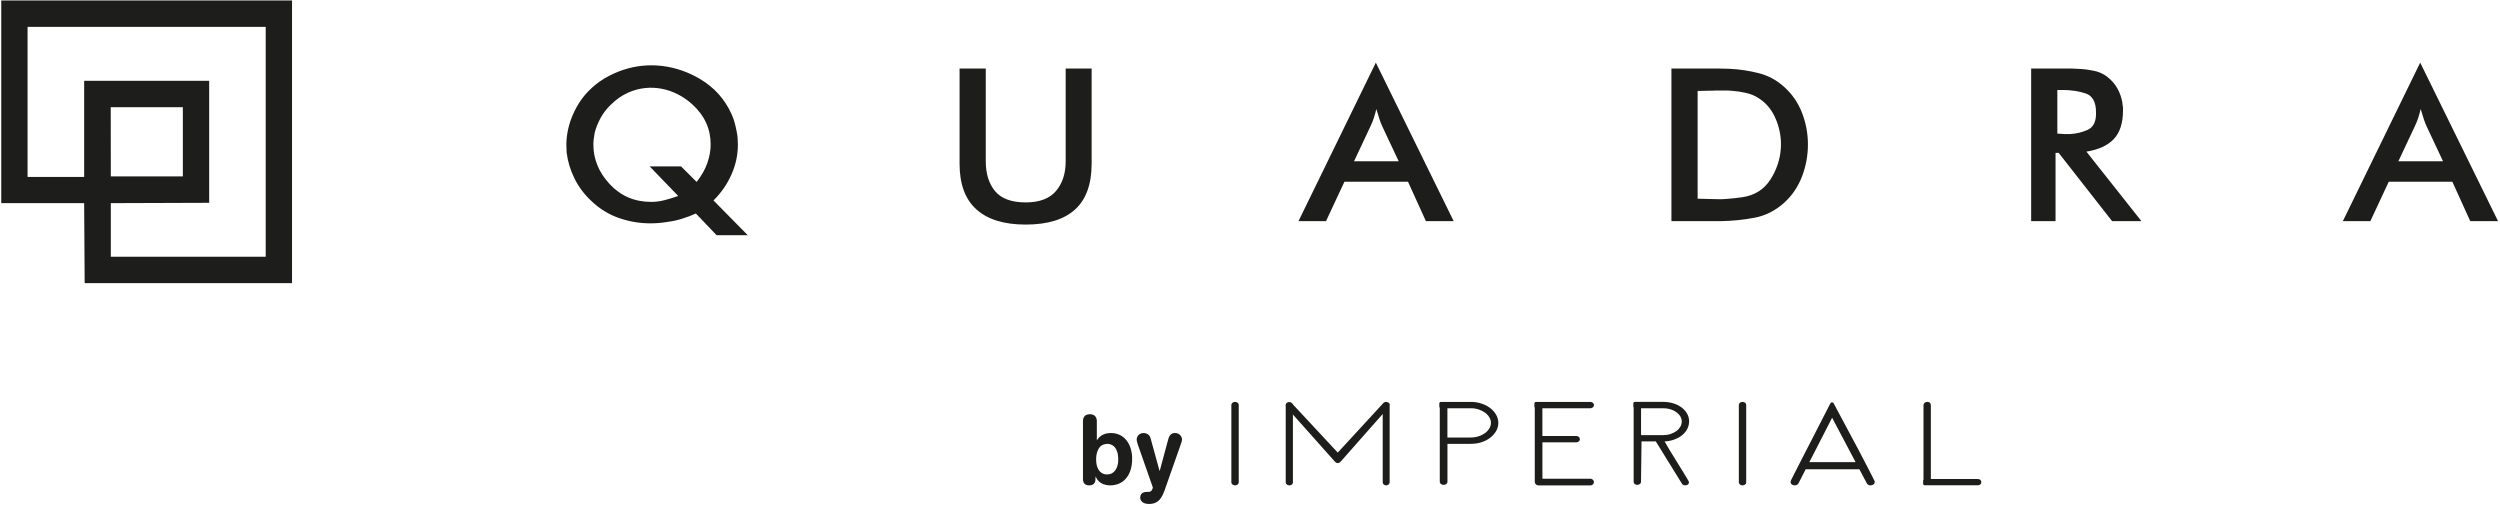 <svg xmlns:xlink="http://www.w3.org/1999/xlink" xmlns="http://www.w3.org/2000/svg" width="420" height="85" viewBox="0 0 420 85" fill="none">
<g clip-path="url(#clip0_16486_65840)" fill="none">
<path d="M406.674 18.309C406.559 18.807 406.418 19.301 406.262 19.799C406.101 20.296 405.906 20.779 405.674 21.25L402.928 27.089H410.427L407.682 21.25C407.506 20.863 407.354 20.476 407.224 20.09C407.094 19.703 406.968 19.301 406.853 18.887C406.823 18.803 406.796 18.715 406.766 18.619C406.735 18.523 406.704 18.42 406.674 18.309ZM415.001 37.151L411.993 30.527H401.313L398.22 37.151H393.6L406.594 10.521L419.671 37.151H415.001ZM345.633 15.12V22.448C345.751 22.448 345.858 22.456 345.961 22.467C346.064 22.483 346.171 22.486 346.289 22.486C346.377 22.486 346.473 22.494 346.572 22.506C346.675 22.521 346.782 22.525 346.9 22.525C347.045 22.525 347.183 22.525 347.313 22.525C347.442 22.525 347.584 22.525 347.729 22.525C348.806 22.467 349.798 22.234 350.715 21.82C351.631 21.407 352.104 20.538 352.131 19.213V18.883C352.131 17.145 351.551 16.081 350.386 15.694C349.222 15.307 347.916 15.116 346.461 15.116H345.633V15.12ZM345.331 25.68V37.151H341.234V11.517H347.336C347.595 11.517 347.859 11.517 348.122 11.517C348.386 11.517 348.66 11.532 348.951 11.559C349.97 11.586 350.963 11.712 351.936 11.93C352.91 12.152 353.773 12.619 354.529 13.339C355.17 13.944 355.663 14.645 356.01 15.43C356.358 16.218 356.564 17.011 356.621 17.811C356.652 17.922 356.663 18.041 356.663 18.164C356.663 18.29 356.663 18.42 356.663 18.558C356.663 20.656 356.156 22.249 355.136 23.34C354.12 24.431 352.578 25.143 350.516 25.473L359.76 37.151H354.834L345.854 25.68H345.331ZM285.202 33.383C285.492 33.383 285.786 33.391 286.073 33.402C286.363 33.418 286.653 33.425 286.947 33.425C287.207 33.425 287.486 33.433 287.776 33.444C288.066 33.46 288.356 33.464 288.646 33.464C288.879 33.464 289.112 33.464 289.345 33.464C289.578 33.464 289.796 33.448 289.998 33.422C290.464 33.395 290.926 33.352 291.392 33.299C291.857 33.242 292.293 33.188 292.701 33.134C294.763 32.832 296.332 31.852 297.409 30.194C299.505 26.966 299.792 23.003 298.127 19.55C297.504 18.252 296.611 17.229 295.446 16.487C294.805 16.073 294.087 15.774 293.289 15.598C292.487 15.418 291.682 15.3 290.868 15.246C290.636 15.219 290.387 15.204 290.128 15.204C289.868 15.204 289.62 15.204 289.387 15.204C289.272 15.204 289.154 15.204 289.04 15.204C288.925 15.204 288.791 15.204 288.646 15.204C288.413 15.204 288.18 15.212 287.948 15.223C287.715 15.238 287.482 15.242 287.253 15.242C286.875 15.242 286.52 15.25 286.184 15.261C285.851 15.277 285.523 15.28 285.202 15.28V33.383ZM280.8 37.151V11.517H287.253C287.802 11.517 288.356 11.517 288.91 11.517C289.463 11.517 290.028 11.532 290.609 11.559C292.266 11.643 293.9 11.888 295.515 12.306C297.126 12.719 298.558 13.508 299.807 14.664C301.086 15.824 302.052 17.226 302.705 18.868C304.068 22.295 304.064 26.174 302.751 29.616C302.098 31.327 301.116 32.79 299.807 34.004C298.325 35.355 296.653 36.213 294.794 36.573C292.934 36.932 291.029 37.124 289.082 37.151C288.849 37.151 288.623 37.151 288.406 37.151C288.188 37.151 287.963 37.151 287.73 37.151H280.8ZM231.225 18.309C231.11 18.807 230.969 19.301 230.812 19.799C230.652 20.296 230.457 20.779 230.224 21.25L227.479 27.089H234.978L232.233 21.25C232.057 20.863 231.904 20.476 231.774 20.09C231.645 19.703 231.519 19.301 231.404 18.887C231.374 18.803 231.347 18.715 231.316 18.619C231.286 18.523 231.255 18.42 231.225 18.309ZM239.552 37.151L236.543 30.527H225.864L222.771 37.151H218.147L231.141 10.521L244.218 37.151H239.552ZM161.207 11.517H165.609V27.089C165.609 29.187 166.132 30.864 167.178 32.12C168.225 33.376 169.939 34.004 172.322 34.004C174.616 34.004 176.312 33.368 177.4 32.097C178.488 30.826 179.034 29.156 179.034 27.085V11.513H183.394V27.498C183.394 30.948 182.463 33.517 180.603 35.202C178.744 36.887 175.983 37.729 172.322 37.729C168.687 37.729 165.926 36.879 164.04 35.183C162.15 33.487 161.207 30.925 161.207 27.502V11.517ZM109.146 27.958H114.419L117.034 30.565C117.878 29.489 118.481 28.421 118.844 27.357C119.207 26.292 119.39 25.266 119.39 24.271C119.39 21.648 118.367 19.404 116.316 17.54C113.319 14.813 109.226 13.929 105.549 15.552C104.518 16.008 103.552 16.678 102.651 17.562C101.926 18.252 101.334 19.014 100.887 19.841C100.437 20.672 100.108 21.498 99.906 22.326C99.849 22.655 99.795 22.988 99.753 23.321C99.711 23.654 99.688 23.968 99.688 24.274C99.688 26.759 100.612 28.988 102.456 30.959C104.301 32.935 106.618 33.919 109.409 33.919C110.135 33.919 110.876 33.824 111.632 33.628C112.388 33.433 113.159 33.199 113.942 32.924L109.146 27.958ZM119.867 33.674L125.621 39.513H120.39L116.904 35.868C116.179 36.201 115.415 36.488 114.617 36.737C113.819 36.986 113.01 37.166 112.197 37.273C111.7 37.358 111.208 37.419 110.715 37.461C110.223 37.503 109.726 37.522 109.234 37.522C107.458 37.522 105.717 37.227 104.003 36.634C102.288 36.04 100.746 35.095 99.383 33.797C98.161 32.663 97.203 31.388 96.504 29.964C95.805 28.544 95.37 27.085 95.194 25.595C95.194 25.4 95.187 25.201 95.171 24.994C95.156 24.788 95.148 24.588 95.148 24.393C95.148 24.34 95.148 24.29 95.148 24.248C95.148 24.206 95.148 24.156 95.148 24.102C95.206 22.004 95.782 19.967 96.87 17.995C97.962 16.019 99.524 14.415 101.555 13.171C102.544 12.593 103.568 12.122 104.629 11.762C108.963 10.295 113.625 10.916 117.576 13.251C120.005 14.687 121.784 16.674 122.918 19.213C123.12 19.653 123.288 20.116 123.418 20.599C123.548 21.081 123.659 21.556 123.747 22.027C123.834 22.414 123.892 22.8 123.922 23.187C123.953 23.574 123.964 23.945 123.964 24.305C123.964 26.017 123.609 27.678 122.895 29.294C122.185 30.917 121.177 32.376 119.867 33.674Z" fill="#1D1D1B"></path>
<path d="M207.864 67.625C207.619 67.479 207.302 67.483 207.081 67.648C206.944 67.747 206.867 67.893 206.867 68.042V81.018C206.867 81.171 206.944 81.313 207.081 81.412C207.196 81.497 207.329 81.543 207.478 81.543C207.616 81.543 207.749 81.508 207.864 81.435C208.024 81.344 208.108 81.19 208.108 81.014V68.038C208.108 67.866 208.024 67.721 207.864 67.625Z" fill="#1D1D1B"></path>
<path d="M293.118 67.625C292.877 67.479 292.556 67.483 292.335 67.648C292.201 67.747 292.125 67.893 292.125 68.042V81.018C292.125 81.171 292.201 81.313 292.335 81.412C292.45 81.497 292.583 81.543 292.732 81.543C292.873 81.543 293.003 81.508 293.122 81.435C293.278 81.344 293.362 81.19 293.362 81.014V68.038C293.362 67.866 293.278 67.721 293.118 67.625Z" fill="#1D1D1B"></path>
<path d="M217.21 68.116C217.21 67.963 217.134 67.822 216.993 67.722C216.767 67.557 216.458 67.557 216.229 67.703C216.08 67.799 216 67.944 216 68.116V71.451V81.023C216 81.18 216.076 81.318 216.218 81.418C216.443 81.582 216.752 81.582 216.981 81.437C217.13 81.337 217.21 81.196 217.21 81.023V77.619V68.116Z" fill="#1D1D1B"></path>
<path d="M251.327 69.637C251.075 69.216 250.739 68.845 250.323 68.531C249.911 68.224 249.422 67.975 248.872 67.792C248.326 67.608 247.727 67.52 247.1 67.52H242.076C241.927 67.52 241.805 67.642 241.805 67.788V68.312C241.805 68.385 241.831 68.45 241.881 68.5V80.932C241.881 81.024 241.912 81.2 242.118 81.334C242.24 81.418 242.37 81.457 242.519 81.457C242.652 81.457 242.782 81.422 242.908 81.357C243.076 81.265 243.172 81.112 243.172 80.932V74.565H247.108C247.73 74.565 248.326 74.473 248.88 74.301C249.43 74.121 249.918 73.876 250.331 73.558C250.747 73.24 251.083 72.865 251.335 72.444C251.591 72.007 251.72 71.536 251.72 71.042C251.713 70.548 251.583 70.074 251.327 69.637ZM243.164 68.584H247.1C247.562 68.584 248.009 68.653 248.422 68.791C248.834 68.925 249.2 69.113 249.502 69.338C249.804 69.561 250.044 69.829 250.22 70.127C250.392 70.422 250.476 70.721 250.476 71.042C250.476 71.36 250.392 71.67 250.22 71.954C250.044 72.252 249.804 72.516 249.502 72.746C249.197 72.972 248.834 73.16 248.422 73.294C248.009 73.431 247.566 73.5 247.1 73.5H243.164V68.584Z" fill="#1D1D1B"></path>
<path d="M267.178 68.584C267.327 68.584 267.464 68.542 267.579 68.446C267.716 68.347 267.785 68.205 267.785 68.048C267.785 67.895 267.712 67.757 267.579 67.65C267.464 67.566 267.323 67.52 267.178 67.52H258.056C257.907 67.52 257.781 67.642 257.781 67.788V68.312C257.781 68.377 257.808 68.439 257.842 68.481V80.932C257.842 80.963 257.846 80.993 257.854 81.02C257.861 81.169 257.93 81.296 258.056 81.399C258.175 81.499 258.32 81.545 258.491 81.545H267.174C267.399 81.545 267.537 81.449 267.613 81.365C267.754 81.227 267.781 81.082 267.781 80.986C267.781 80.882 267.747 80.737 267.594 80.588C267.476 80.484 267.331 80.423 267.174 80.423H259.125V75.105L259.129 74.312H264.811C264.959 74.312 265.097 74.266 265.211 74.178C265.349 74.075 265.421 73.933 265.421 73.78C265.421 73.627 265.349 73.485 265.211 73.382C265.097 73.294 264.959 73.248 264.811 73.248H259.121V68.584H267.178Z" fill="#1D1D1B"></path>
<path d="M279.935 74.144C280.481 74.087 280.992 73.964 281.454 73.773C281.924 73.585 282.333 73.344 282.665 73.053C283.005 72.762 283.276 72.421 283.474 72.035C283.673 71.644 283.772 71.227 283.772 70.79C283.772 70.316 283.654 69.871 283.417 69.469C283.192 69.067 282.875 68.723 282.478 68.432C282.084 68.141 281.626 67.919 281.107 67.758C280.584 67.597 280.023 67.517 279.427 67.517H274.673C274.521 67.517 274.398 67.639 274.398 67.785V68.309C274.398 68.37 274.418 68.424 274.452 68.47V80.933C274.452 81.086 274.521 81.228 274.662 81.327C274.88 81.496 275.2 81.499 275.445 81.35C275.601 81.254 275.689 81.109 275.689 80.933L275.777 74.16H278.178L282.562 81.254C282.63 81.362 282.783 81.542 283.112 81.542C283.249 81.542 283.371 81.507 283.482 81.45C283.65 81.362 283.742 81.209 283.742 81.032C283.742 80.948 283.73 80.887 283.455 80.427C283.291 80.156 283.085 79.811 282.837 79.405C282.588 79.003 282.317 78.563 282.023 78.088C281.733 77.617 281.454 77.169 281.191 76.74C280.931 76.315 280.702 75.944 280.508 75.63C280.382 75.427 279.95 74.677 279.652 74.16H279.656C279.767 74.163 279.858 74.156 279.935 74.144ZM275.7 68.585H279.435C279.87 68.585 280.278 68.646 280.656 68.765C281.034 68.883 281.363 69.048 281.645 69.255C281.92 69.458 282.142 69.691 282.302 69.967C282.459 70.227 282.535 70.507 282.535 70.802C282.535 71.108 282.459 71.399 282.31 71.667C282.153 71.939 281.939 72.188 281.661 72.398C281.382 72.613 281.042 72.785 280.66 72.911C280.278 73.038 279.862 73.099 279.431 73.099H275.697V68.585H275.7Z" fill="#1D1D1B"></path>
<path d="M332.234 80.477H324.384V68.06C324.384 67.796 324.22 67.517 323.769 67.517C323.624 67.517 323.483 67.559 323.365 67.654C323.185 67.792 323.147 67.945 323.147 68.056V80.577C323.113 80.619 323.086 80.68 323.086 80.741V81.262C323.086 81.411 323.212 81.53 323.357 81.53H332.23C332.696 81.53 332.86 81.258 332.86 81.002C332.864 80.753 332.7 80.477 332.234 80.477Z" fill="#1D1D1B"></path>
<path d="M313.993 78.968C313.714 78.421 313.39 77.801 313.027 77.1C312.775 76.614 312.511 76.116 312.248 75.611L308.506 68.608C308.502 68.6 308.495 68.588 308.491 68.581C308.487 68.569 308.479 68.558 308.476 68.543L308.052 67.75C307.998 67.65 307.903 67.593 307.777 67.589C307.662 67.589 307.559 67.654 307.51 67.754C307.345 68.068 307.174 68.412 306.979 68.791C306.616 69.511 306.208 70.3 305.761 71.158C305.31 72.027 304.864 72.9 304.417 73.78C303.966 74.661 303.527 75.522 303.092 76.357C302.664 77.196 302.282 77.938 301.954 78.582C301.622 79.225 301.355 79.757 301.149 80.163C300.813 80.837 300.812 80.841 300.812 80.929C300.812 81.227 300.996 81.446 301.305 81.515C301.313 81.515 301.332 81.518 301.347 81.518C301.4 81.537 301.454 81.541 301.5 81.541C301.901 81.541 302.08 81.319 302.153 81.185L303.352 78.842H312.378L313.619 81.189C313.741 81.415 313.962 81.541 314.245 81.541C314.306 81.541 314.352 81.534 314.398 81.518C314.417 81.518 314.443 81.515 314.466 81.515C314.776 81.442 314.959 81.231 314.959 80.948C314.959 80.86 314.959 80.856 314.669 80.285C314.497 79.956 314.272 79.512 313.993 78.968ZM307.796 70.181L311.74 77.64H303.97L307.796 70.181Z" fill="#1D1D1B"></path>
<path d="M233.224 67.62C232.945 67.459 232.586 67.494 232.407 67.708L224.744 76.036L217.062 67.785C216.985 67.681 216.844 67.567 216.588 67.567C216.378 67.567 216.248 67.647 216.18 67.712C216.065 67.812 216.008 67.942 216.008 68.091C216.008 68.229 216.057 68.348 216.141 68.443L224.251 77.544H224.267C224.373 77.694 224.545 77.797 224.748 77.797C224.95 77.797 225.114 77.69 225.229 77.541H225.24L232.296 69.55V81.021C232.296 81.167 232.353 81.301 232.476 81.4C232.583 81.496 232.716 81.542 232.869 81.542C233.014 81.542 233.151 81.496 233.258 81.412C233.388 81.308 233.461 81.17 233.461 81.021V68.187C233.484 68.122 233.484 68.057 233.484 68.026C233.48 67.93 233.445 67.746 233.224 67.62Z" fill="#1D1D1B"></path>
<path d="M184.305 73.956C184.312 73.937 184.316 73.914 184.328 73.899C184.748 73.255 185.347 72.9 186.095 72.788C186.779 72.689 187.439 72.766 188.073 73.045C188.699 73.325 189.169 73.784 189.52 74.366C189.837 74.894 190.024 75.469 190.124 76.074C190.208 76.583 190.223 77.096 190.185 77.605C190.131 78.344 189.975 79.056 189.623 79.711C189.112 80.657 188.333 81.254 187.279 81.468C186.634 81.599 185.989 81.576 185.366 81.338C184.774 81.112 184.347 80.706 184.099 80.117C184.091 80.098 184.083 80.082 184.072 80.067H184.057C184.053 80.09 184.053 80.109 184.053 80.128C184.045 80.32 184.049 80.515 184.026 80.707C183.976 81.177 183.663 81.476 183.19 81.53C183.01 81.549 182.835 81.549 182.659 81.51C182.27 81.422 182.037 81.177 181.964 80.779C181.945 80.68 181.938 80.576 181.938 80.473C181.938 77.218 181.938 73.968 181.938 70.717C181.938 70.514 181.976 70.319 182.067 70.135C182.205 69.863 182.434 69.699 182.724 69.63C182.98 69.565 183.236 69.565 183.488 69.633C183.911 69.748 184.156 70.028 184.24 70.449C184.259 70.549 184.267 70.652 184.267 70.751C184.267 71.781 184.267 72.815 184.267 73.845V73.922C184.286 73.937 184.297 73.945 184.305 73.956ZM184.148 77.069C184.144 77.548 184.19 77.984 184.324 78.405C184.427 78.704 184.568 78.984 184.79 79.217C185.141 79.585 185.58 79.73 186.076 79.707C186.584 79.688 186.997 79.474 187.313 79.079C187.523 78.815 187.661 78.513 187.745 78.183C187.856 77.766 187.89 77.337 187.863 76.901C187.84 76.502 187.775 76.116 187.63 75.744C187.501 75.419 187.325 75.12 187.046 74.91C186.535 74.531 185.969 74.488 185.381 74.684C184.961 74.825 184.687 75.135 184.496 75.518C184.24 76.02 184.164 76.556 184.148 77.069Z" fill="#1D1D1B"></path>
<path d="M194.832 79.1C194.84 79.081 194.848 79.065 194.855 79.042C195.279 77.453 195.707 75.868 196.134 74.275C196.199 74.034 196.26 73.793 196.341 73.555C196.417 73.322 196.539 73.119 196.734 72.962C196.94 72.79 197.185 72.736 197.444 72.748C197.776 72.763 198.066 72.87 198.288 73.123C198.57 73.441 198.651 73.804 198.517 74.21C198.376 74.624 198.234 75.037 198.089 75.447C197.28 77.752 196.467 80.053 195.657 82.358C195.504 82.791 195.325 83.208 195.077 83.595C194.81 84.004 194.477 84.326 194.015 84.502C193.626 84.648 193.225 84.682 192.813 84.655C192.553 84.636 192.305 84.582 192.076 84.452C191.564 84.169 191.461 83.614 191.637 83.185C191.759 82.886 192.007 82.733 192.309 82.672C192.419 82.649 192.538 82.645 192.652 82.641C192.778 82.634 192.901 82.637 193.023 82.634C193.225 82.622 193.385 82.534 193.496 82.366C193.588 82.232 193.637 82.082 193.676 81.929C193.679 81.902 193.672 81.872 193.66 81.845C193.42 81.152 193.179 80.459 192.935 79.766C192.351 78.104 191.77 76.446 191.19 74.784C191.114 74.559 191.037 74.333 190.988 74.099C190.846 73.448 191.282 72.847 191.938 72.763C192.32 72.713 192.671 72.797 192.965 73.065C193.13 73.215 193.233 73.402 193.294 73.617C193.733 75.213 194.172 76.806 194.611 78.407C194.668 78.617 194.729 78.832 194.791 79.05C194.794 79.069 194.802 79.084 194.81 79.103H194.832V79.1Z" fill="#1D1D1B"></path>
<path fill-rule="evenodd" clip-rule="evenodd" d="M14.136 34.129H0.211V0.079H49.061V47.565H14.224L14.136 34.129ZM18.603 18.006C18.603 21.881 18.618 25.759 18.618 29.634H30.718V18.006H18.603ZM4.632 29.722V4.513H44.639V43.131H18.618V34.129L35.14 34.072V13.576H14.14V29.726H4.632V29.722Z" fill="#1D1D1B"></path>
</g>
<defs>
<clipPath id="clip0_16486_65840">
<rect width="420" height="85" fill="white"></rect>
</clipPath>
</defs>
</svg>